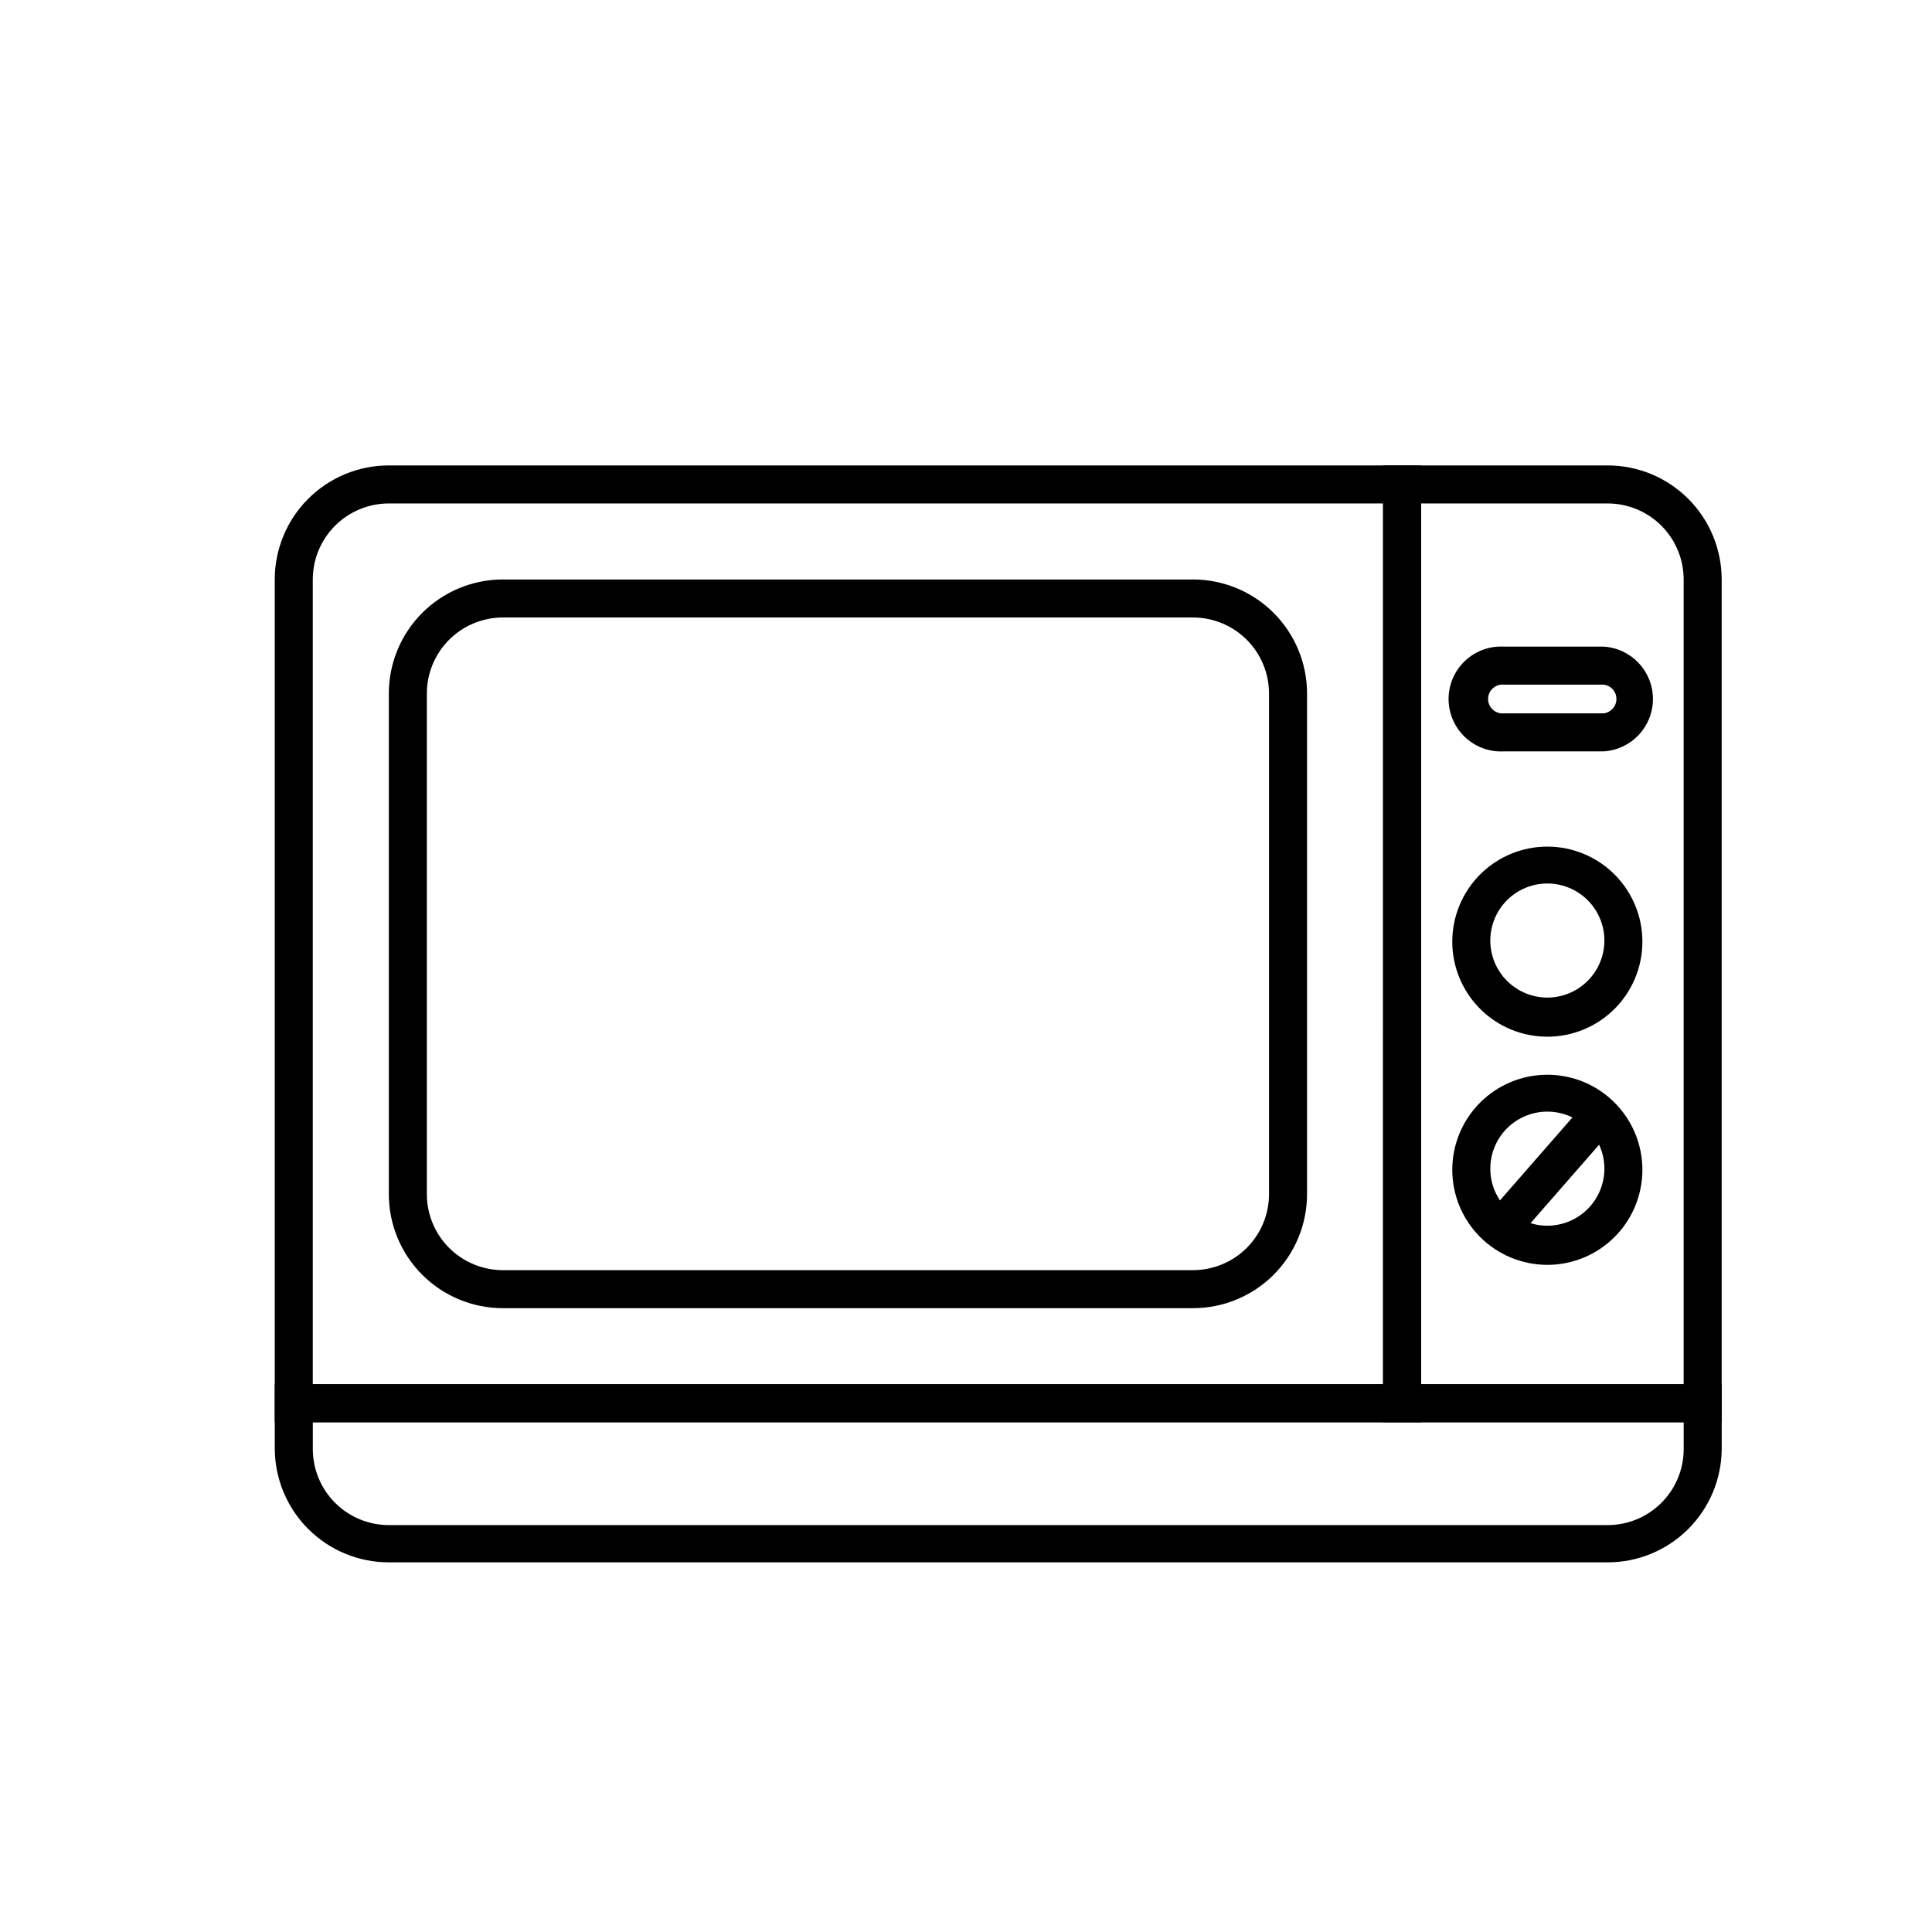 <?xml version="1.0" encoding="UTF-8"?>
<!-- Uploaded to: SVG Repo, www.svgrepo.com, Generator: SVG Repo Mixer Tools -->
<svg fill="#000000" width="800px" height="800px" version="1.1" viewBox="144 144 512 512" xmlns="http://www.w3.org/2000/svg">
 <g>
  <path d="m460.15 490.68h-182.88c-8.016 0-15.703-3.184-21.375-8.852-5.668-5.672-8.852-13.359-8.852-21.375v-132.66c0-8.016 3.184-15.703 8.852-21.371 5.672-5.672 13.359-8.855 21.375-8.855h182.88c8.02 0 15.707 3.184 21.375 8.855 5.668 5.668 8.855 13.355 8.855 21.371v132.66c0 8.016-3.188 15.703-8.855 21.375-5.668 5.668-13.355 8.852-21.375 8.852zm-182.88-183.04c-5.344 0-10.469 2.125-14.25 5.902-3.777 3.781-5.902 8.906-5.902 14.25v132.66c0 5.344 2.125 10.469 5.902 14.25 3.781 3.777 8.906 5.902 14.25 5.902h182.88c5.348 0 10.473-2.125 14.25-5.902 3.781-3.781 5.902-8.906 5.902-14.25v-132.66c0-5.344-2.121-10.469-5.902-14.25-3.777-3.777-8.902-5.902-14.25-5.902z"/>
  <path d="m600.26 520.91h-89.727v-253.57h59.5c8.016 0 15.703 3.188 21.375 8.855 5.668 5.668 8.852 13.359 8.852 21.375zm-79.652-10.078h69.578v-213.26c0-5.344-2.125-10.473-5.902-14.25-3.781-3.781-8.906-5.902-14.25-5.902h-49.426z"/>
  <path d="m520.61 520.91h-303.8v-223.34c0-8.016 3.188-15.707 8.855-21.375s13.355-8.855 21.375-8.855h273.57zm-293.72-10.078h283.64l0.004-233.41h-263.49c-5.348 0-10.473 2.121-14.25 5.902-3.781 3.777-5.902 8.906-5.902 14.25z"/>
  <path d="m570.04 558.04h-322.99c-8.02 0-15.707-3.184-21.375-8.852-5.668-5.672-8.855-13.359-8.855-21.375v-16.98h383.45v17.18c-0.051 7.984-3.262 15.621-8.922 21.246-5.664 5.625-13.324 8.781-21.305 8.781zm-343.14-37.129v7.106-0.004c0 5.344 2.121 10.473 5.902 14.25 3.777 3.781 8.902 5.902 14.25 5.902h322.99c5.344 0 10.469-2.121 14.25-5.902 3.777-3.777 5.902-8.906 5.902-14.25v-7.102z"/>
  <path d="m568.98 343.12h-26.348c-3.828 0.23-7.578-1.129-10.371-3.754-2.789-2.629-4.371-6.293-4.371-10.125s1.582-7.496 4.371-10.125c2.793-2.625 6.543-3.984 10.371-3.754h26.348c7.34 0.441 13.066 6.523 13.066 13.879s-5.727 13.438-13.066 13.879zm-26.348-17.684c-1.086-0.125-2.172 0.219-2.988 0.945-0.816 0.727-1.281 1.77-1.281 2.859 0 1.094 0.465 2.133 1.281 2.859 0.816 0.727 1.902 1.07 2.988 0.945h26.348c1.934-0.223 3.391-1.859 3.391-3.805 0-1.945-1.457-3.582-3.391-3.805z"/>
  <path d="m554.06 418.74c-6.68 0-13.086-2.652-17.812-7.375-4.723-4.727-7.379-11.133-7.379-17.812 0-6.684 2.656-13.09 7.379-17.812 4.727-4.727 11.133-7.379 17.812-7.379 6.684 0 13.09 2.652 17.812 7.379 4.727 4.723 7.379 11.129 7.379 17.812 0 6.68-2.652 13.086-7.379 17.812-4.723 4.723-11.129 7.375-17.812 7.375zm0-40.605c-4.008 0-7.852 1.594-10.688 4.426-2.832 2.836-4.426 6.68-4.426 10.688 0 4.012 1.594 7.856 4.426 10.688 2.836 2.836 6.68 4.43 10.688 4.43s7.856-1.594 10.688-4.43c2.836-2.832 4.43-6.676 4.43-10.688 0-4.008-1.594-7.852-4.43-10.688-2.832-2.832-6.68-4.426-10.688-4.426z"/>
  <path d="m554.06 479.2c-6.68 0-13.086-2.656-17.812-7.379-4.723-4.727-7.379-11.133-7.379-17.812 0-6.684 2.656-13.09 7.379-17.812 4.727-4.727 11.133-7.379 17.812-7.379 6.684 0 13.09 2.652 17.812 7.379 4.727 4.723 7.379 11.129 7.379 17.812 0 6.68-2.652 13.086-7.379 17.812-4.723 4.723-11.129 7.379-17.812 7.379zm0-40.605v-0.004c-4.008 0-7.852 1.594-10.688 4.426-2.832 2.836-4.426 6.68-4.426 10.688 0 4.012 1.594 7.856 4.426 10.688 2.836 2.836 6.68 4.43 10.688 4.43s7.856-1.594 10.688-4.43c2.836-2.832 4.43-6.676 4.43-10.688 0-4.008-1.594-7.852-4.43-10.688-2.832-2.832-6.68-4.426-10.688-4.426z"/>
  <path d="m538.26 465.83 26.684-30.543 7.59 6.629-26.684 30.543z"/>
 </g>
</svg>